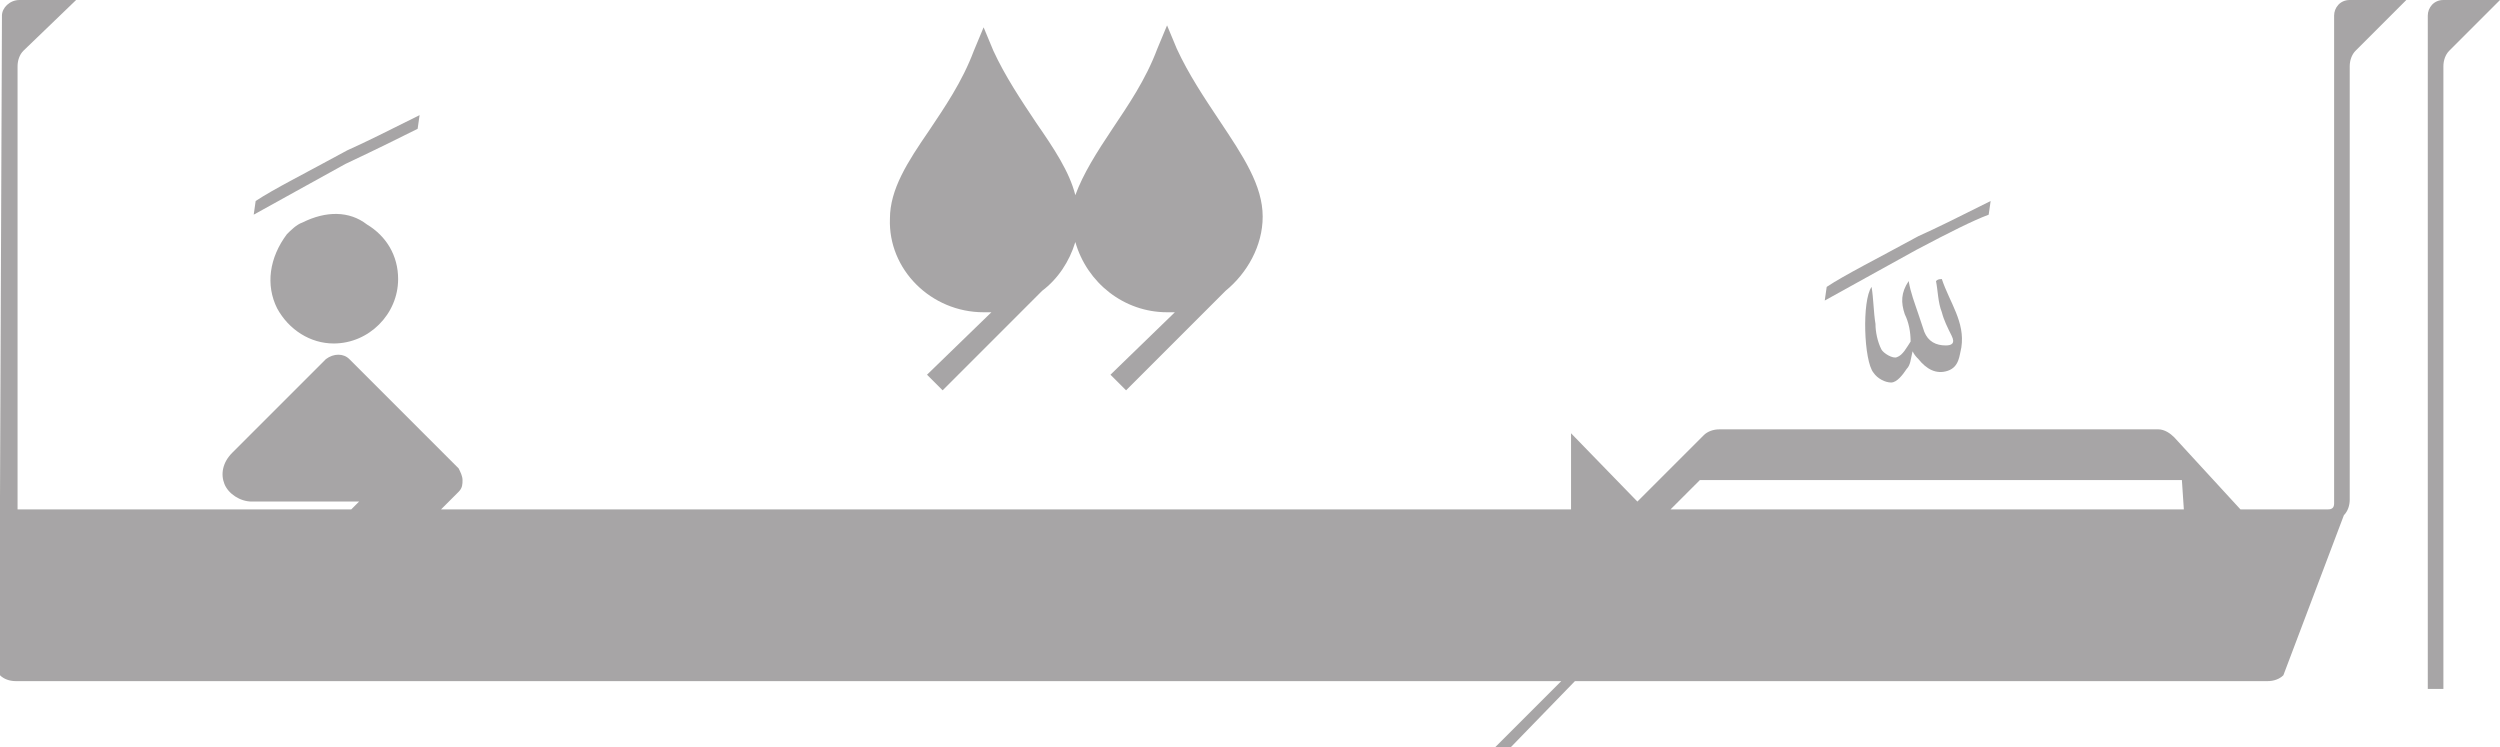 <?xml version="1.0" encoding="utf-8"?>
<!-- Generator: Adobe Illustrator 24.0.0, SVG Export Plug-In . SVG Version: 6.00 Build 0)  -->
<svg version="1.1" id="Layer_1" xmlns="http://www.w3.org/2000/svg" xmlns:xlink="http://www.w3.org/1999/xlink" x="0px" y="0px"
	 viewBox="0 0 128.1 38.3" style="enable-background:new 0 0 128.1 38.3;" xml:space="preserve">
<style type="text/css">
	.st0{opacity:0.4;}
	.st1{fill:#231F20;}
</style>
<title>Group 58 Copy</title>
<desc>Created with Sketch.</desc>
<g class="st0">
	<g>
		<path class="st1" d="M125.2,0c-0.5,0-0.8,0.4-0.8,0.8v34.5h0.8V3.4c0-0.3,0.1-0.6,0.3-0.8l2.7-2.7l0,0L125.2,0L125.2,0z"/>
		<path class="st1" d="M15.5,11.4c-0.3,0.1-0.6,0.4-0.8,0.6c-0.9,1.2-1.1,2.6-0.5,3.8c0.6,1.1,1.7,1.8,2.9,1.8
			c1.8,0,3.3-1.5,3.3-3.3c0-1.2-0.6-2.2-1.6-2.8C17.9,10.8,16.7,10.8,15.5,11.4z"/>
		<path class="st1" d="M97.2,18.3c-0.2,0.1-0.7-0.2-0.8-0.4c-0.2-0.4-0.3-0.9-0.3-1.3C96,16,96,15.3,95.9,14.7
			c-0.5,0.7-0.4,3.8,0.1,4.4c0.2,0.3,0.6,0.5,0.9,0.5s0.6-0.4,0.8-0.7c0.2-0.2,0.2-0.5,0.3-0.9c0.1,0.2,0.2,0.3,0.3,0.4
			c0.4,0.5,0.9,0.8,1.5,0.6c0.6-0.2,0.6-0.8,0.7-1.2c0.2-1.3-0.6-2.3-1-3.5c-0.1,0-0.2,0-0.3,0.1c0.1,0.5,0.1,1.1,0.3,1.6
			c0.1,0.4,0.3,0.8,0.5,1.2c0.2,0.4,0,0.5-0.3,0.5c-0.5,0-0.9-0.2-1.1-0.7c-0.1-0.3-0.2-0.6-0.3-0.9c-0.2-0.6-0.4-1.1-0.5-1.7
			c-0.4,0.6-0.4,1.1-0.2,1.7c0.2,0.4,0.3,0.9,0.3,1.4C97.7,17.8,97.5,18.2,97.2,18.3z"/>
		<path class="st1" d="M101.9,11l0.1-0.7c-1.6,0.8-2.8,1.4-3.7,1.8c-2.2,1.2-3.8,2-4.7,2.6l-0.1,0.7c2-1.1,3.6-2,4.7-2.6
			C99.9,11.9,101.1,11.3,101.9,11z"/>
		<path class="st1" d="M21.4,6.6l0.1-0.7c-1.6,0.8-2.8,1.4-3.7,1.8c-2.2,1.2-3.8,2-4.7,2.6L13,11c2-1.1,3.6-2,4.7-2.6
			C19.4,7.6,20.6,7,21.4,6.6z"/>
		<path class="st1" d="M50.4,16c0.1,0,0.3,0,0.4,0l-3.3,3.2l0.8,0.8l5.1-5.1c0.8-0.6,1.4-1.5,1.7-2.5c0.6,2.1,2.5,3.6,4.7,3.6
			c0.1,0,0.3,0,0.4,0l-3.3,3.2l0.8,0.8l5.1-5.1c1.1-0.9,1.9-2.3,1.9-3.8c0-1.6-1-3.1-2.2-4.9c-0.8-1.2-1.6-2.4-2.2-3.7l-0.5-1.2
			l-0.5,1.2c-0.6,1.6-1.5,2.9-2.3,4.1s-1.5,2.3-1.9,3.4c-0.3-1.2-1.1-2.4-2-3.7c-0.8-1.2-1.6-2.4-2.2-3.7l-0.5-1.2l-0.5,1.2
			c-0.6,1.6-1.5,2.9-2.3,4.1c-1.1,1.6-2,3-2,4.5C45.5,13.8,47.7,16,50.4,16z"/>
	</g>
	<path class="st1" d="M120.4,0c-0.5,0-0.8,0.4-0.8,0.8v25c0,0.2-0.1,0.3-0.3,0.3h-4.5l0,0l0,0l0,0l-3.4-3.7
		c-0.2-0.2-0.5-0.4-0.8-0.4H88.1c-0.3,0-0.6,0.1-0.8,0.3l-3.4,3.4l-3.4-3.5l0,0v3.9h-3.6l0,0H75l0,0h-2.5l0,0h-1.8l0,0h-2.5l0,0
		h-1.8l0,0h-2.5l0,0h-1.8l0,0h-2.5l0,0h-1.8l0,0h-2.5l0,0H26.5l0,0H24l0,0h-1.4l0.9-0.9c0.2-0.2,0.2-0.4,0.2-0.6s-0.1-0.4-0.2-0.6
		l-5.6-5.6c-0.3-0.3-0.8-0.3-1.2,0l-4.8,4.8c-0.5,0.5-0.6,1.1-0.4,1.6c0.2,0.5,0.8,0.9,1.4,0.9h5.5L18,26.1H7.6l0,0H5.7l0,0H0.9V3.4
		c0-0.3,0.1-0.6,0.3-0.8L3.9,0l0,0H1C0.5,0,0.1,0.4,0.1,0.8L0,25.5v9v0.1l0,0c0.2,0.2,0.5,0.3,0.8,0.3h4.9l0,0h1.8l0,0H22l0,0h2l0,0
		h2.5l0,0H55l0,0h2.5l0,0h1.8l0,0h2.5l0,0h1.8l0,0h2.5l0,0h1.8l0,0h2.5l0,0h1.8l0,0H75l0,0h1.9l0,0H80l-3.4,3.4h0.8l3.3-3.4h32.2
		l0,0h1.9l0,0h1.4c0.3,0,0.6-0.1,0.8-0.3l3.1-8.2c0.2-0.2,0.3-0.5,0.3-0.8V3.4c0-0.3,0.1-0.6,0.3-0.8l2.7-2.7l0,0L120.4,0L120.4,0z
		 M111.9,26.1H85.6l1.5-1.5h24.7L111.9,26.1L111.9,26.1z"/>
</g>
</svg>
